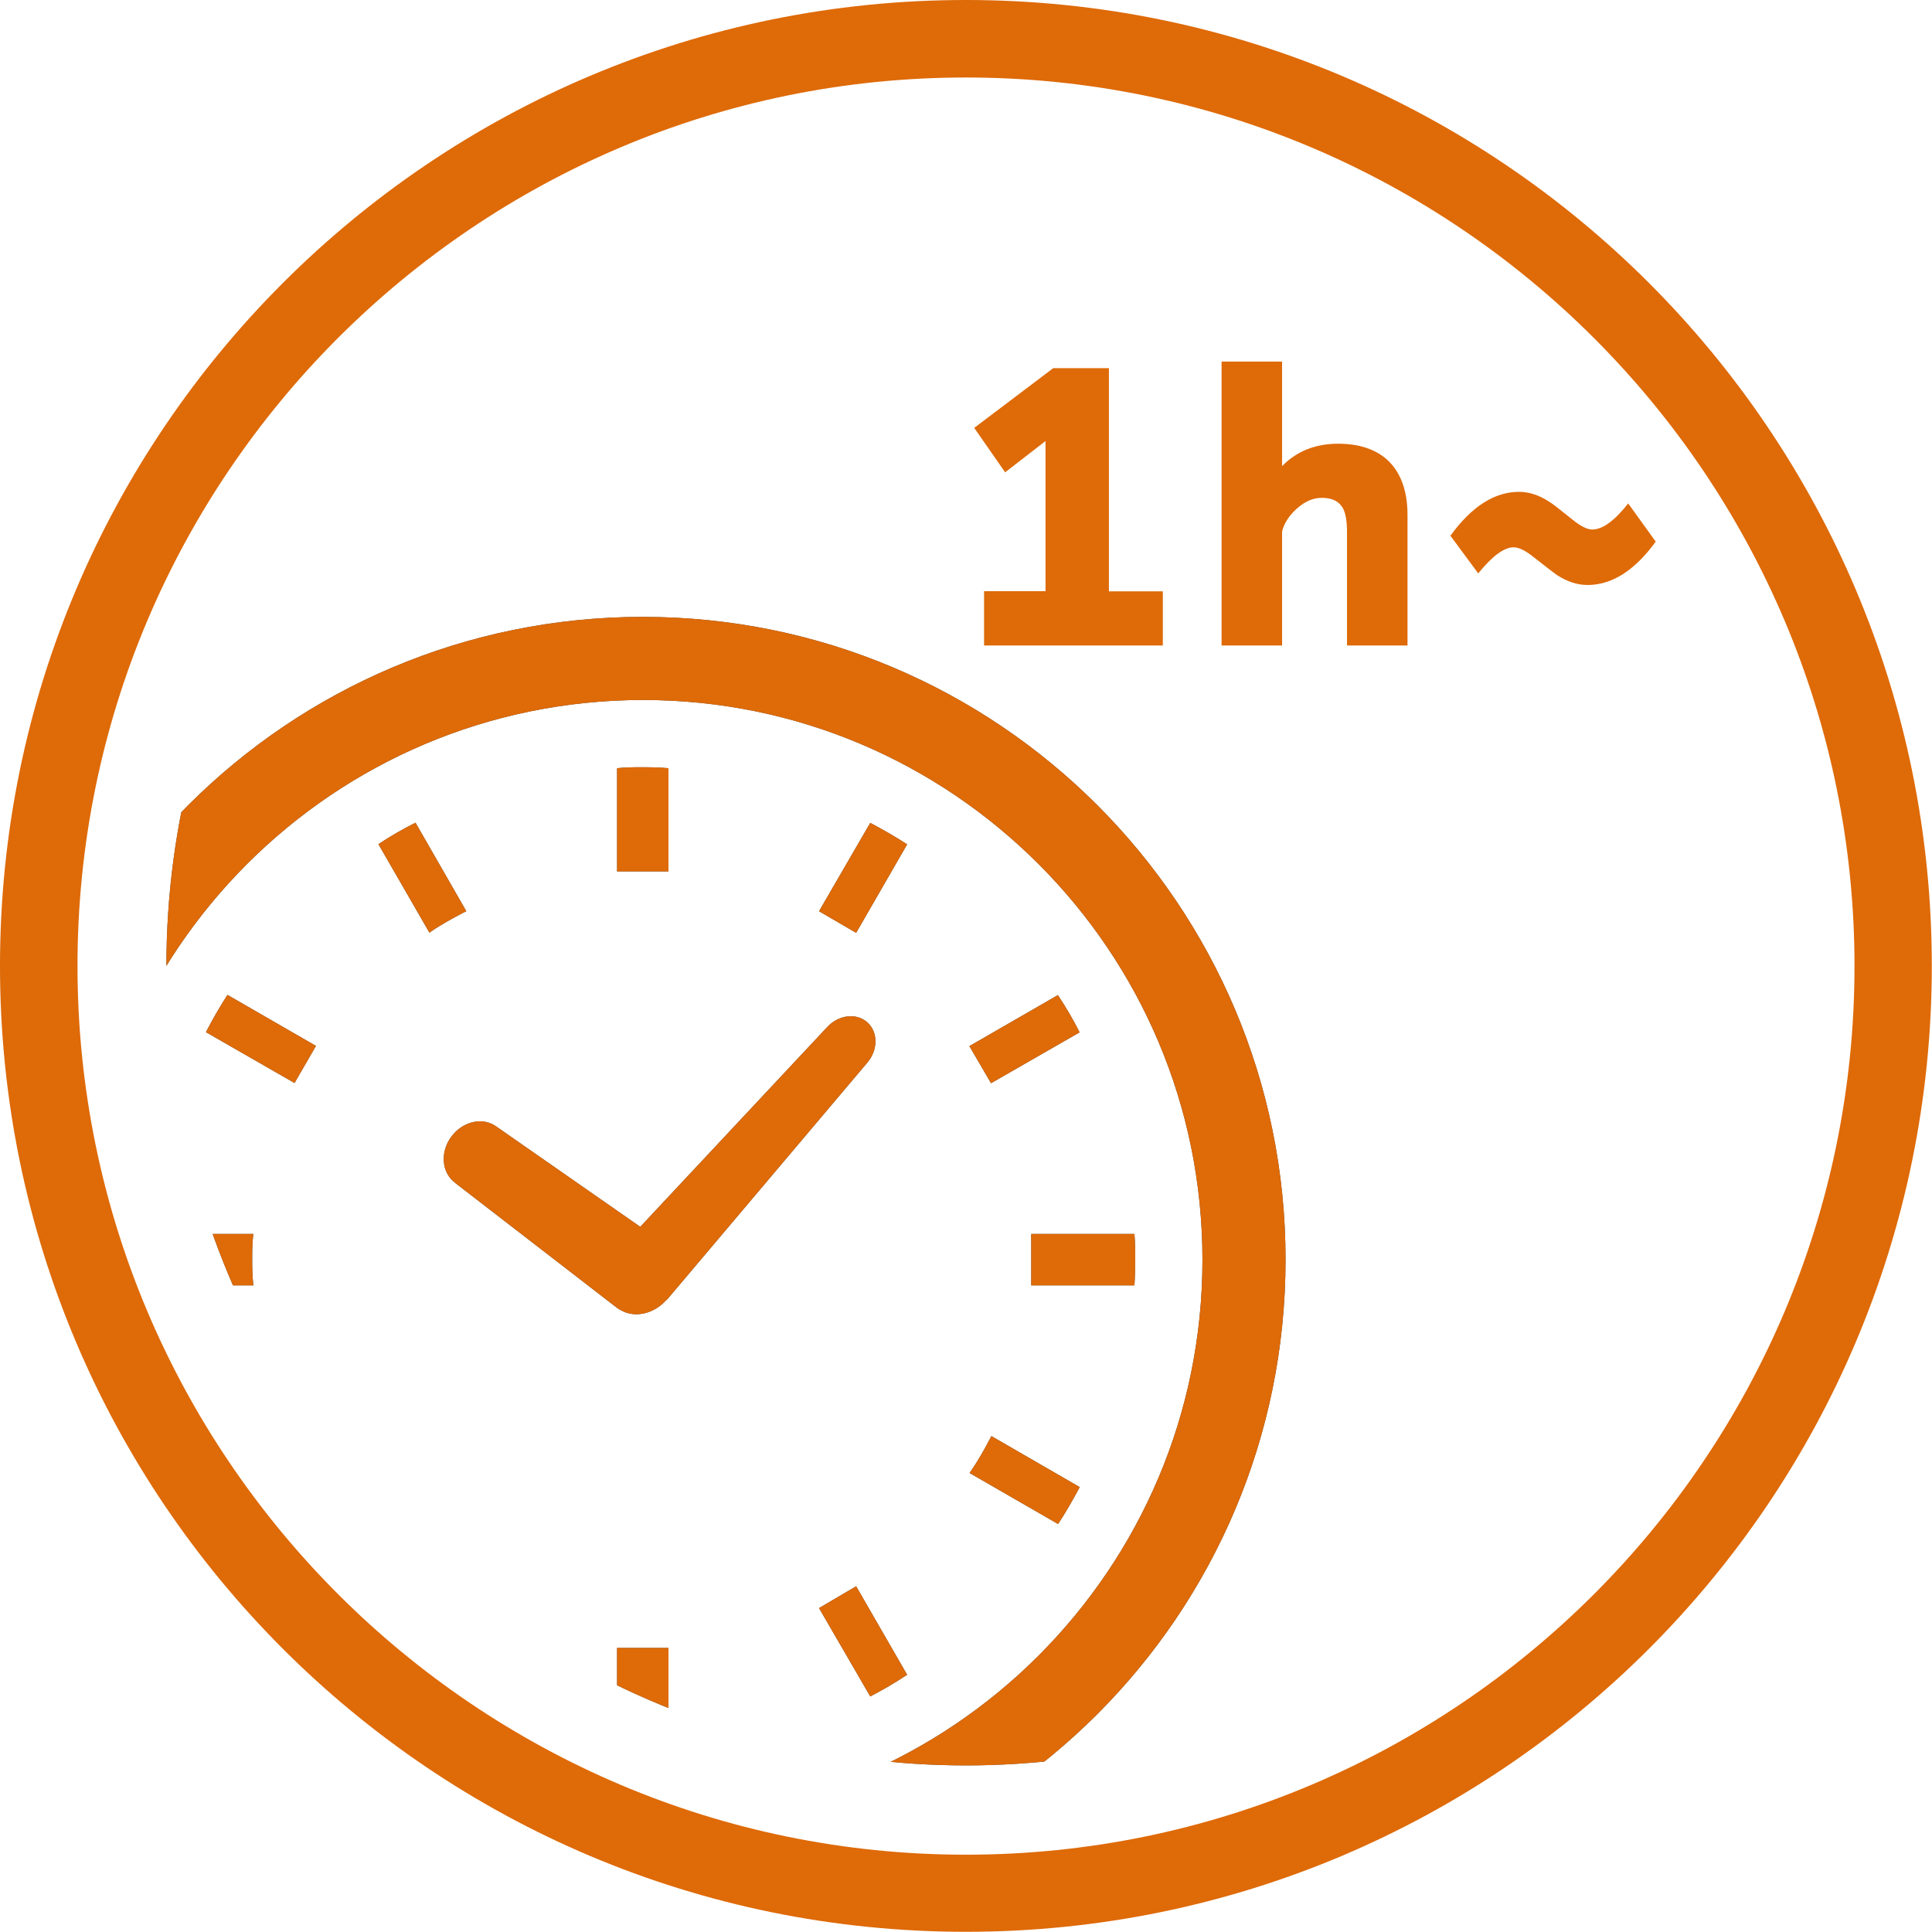 <?xml version="1.0" encoding="UTF-8"?>
<svg id="_レイヤー_2" data-name="レイヤー 2" xmlns="http://www.w3.org/2000/svg" xmlns:xlink="http://www.w3.org/1999/xlink" viewBox="0 0 99.97 99.97">
  <defs>
    <style>
      .cls-1 {
        clip-path: url(#clippath);
      }

      .cls-2 {
        fill: none;
      }

      .cls-2, .cls-3, .cls-4 {
        stroke-width: 0px;
      }

      .cls-3 {
        fill: #4b4b4b;
      }

      .cls-4 {
        fill: #de6a08;
      }
    </style>
    <clipPath id="clippath">
      <circle class="cls-2" cx="49.98" cy="49.98" r="41.37"/>
    </clipPath>
  </defs>
  <g id="_アイコン" data-name="アイコン">
    <g>
      <g>
        <path class="cls-4" d="M60.18,33.4h-9.26v-2.81h3.18v-7.77l-2.09,1.62-1.6-2.3,4.09-3.09h2.88v11.55h2.79v2.81Z"/>
        <path class="cls-4" d="M72.83,33.4h-3.13v-5.87c0-.56-.07-.97-.21-1.23-.2-.36-.56-.54-1.09-.54-.46,0-.89.19-1.3.56s-.66.77-.76,1.18v5.9h-3.13v-14.69h3.13v5.41c.75-.77,1.72-1.16,2.9-1.16,1.08,0,1.93.28,2.55.84.69.64,1.04,1.59,1.04,2.85v6.75Z"/>
        <path class="cls-4" d="M85.68,28.02c-1.09,1.5-2.27,2.25-3.53,2.25-.53,0-1.05-.17-1.58-.51-.09-.06-.5-.37-1.21-.93-.42-.34-.77-.51-1.04-.51-.49,0-1.1.45-1.83,1.35l-1.44-1.95c1.1-1.51,2.28-2.27,3.55-2.27.52,0,1.04.17,1.56.51.13.07.53.38,1.21.93.42.34.76.51,1.02.51.53,0,1.15-.45,1.86-1.35l1.42,1.97Z"/>
      </g>
      <g>
        <path class="cls-4" d="M49.98,4.01c25.35,0,45.98,20.62,45.98,45.98s-20.62,45.98-45.98,45.98S4.01,75.33,4.01,49.98,24.63,4.01,49.98,4.01M49.98,0C22.38,0,0,22.38,0,49.98s22.38,49.98,49.98,49.98,49.98-22.38,49.98-49.98S77.59,0,49.98,0h0Z"/>
        <g class="cls-1">
          <g>
            <g>
              <path class="cls-3" d="M23.54,61.2l8.42,6.5.12.07.05.03c.73.41,1.69.19,2.34-.52l.06-.05,10.32-12.21c.59-.66.6-1.61.03-2.12-.57-.51-1.51-.39-2.1.27l-9.65,10.31-7.45-5.19c-.7-.51-1.74-.27-2.33.53-.59.8-.5,1.87.2,2.38Z"/>
              <path class="cls-3" d="M13.05,65.18c0-.45,0-.89.06-1.33h-5.29c-.03.44-.04.88-.04,1.33s0,.89.04,1.33h5.29c-.05-.44-.06-.88-.06-1.33Z"/>
              <path class="cls-3" d="M22.4,48.13c.5-.32,1.01-.61,1.53-.88l.2-.1-2.63-4.58c-.66.33-1.3.7-1.92,1.11l2.64,4.58.19-.13Z"/>
              <path class="cls-3" d="M10.66,53.41l4.58,2.63,1.11-1.92-4.58-2.64c-.4.62-.77,1.26-1.11,1.92Z"/>
              <path class="cls-3" d="M51.19,74.51c-.27.52-.56,1.03-.89,1.52l-.13.19,4.58,2.64c.41-.62.77-1.26,1.12-1.91l-4.57-2.64-.11.21Z"/>
              <path class="cls-3" d="M15.34,74.5l-.11-.2-4.57,2.63c.33.66.7,1.3,1.11,1.92l4.58-2.64-.13-.19c-.32-.49-.61-1-.88-1.53Z"/>
              <path class="cls-3" d="M22.4,82.22l-.19-.13-2.64,4.58c.62.4,1.27.78,1.92,1.12l2.63-4.58-.2-.1c-.52-.26-1.03-.56-1.53-.89Z"/>
              <path class="cls-3" d="M42.38,47.15l1.92,1.12,2.64-4.58c-.62-.4-1.26-.77-1.91-1.11l-2.65,4.57Z"/>
              <path class="cls-3" d="M31.93,85.33v5.28c.44.04.88.05,1.33.05s.89,0,1.33-.05v-5.34h-2.66v.05h0Z"/>
              <path class="cls-3" d="M34.59,45.03v-5.28c-.44-.04-.88-.05-1.33-.05s-.89,0-1.33.05v5.34h2.66v-.05Z"/>
              <path class="cls-3" d="M42.38,83.21l2.65,4.57c.66-.34,1.29-.71,1.91-1.12l-2.64-4.58-1.92,1.13Z"/>
              <path class="cls-3" d="M55.86,53.41c-.33-.66-.71-1.3-1.12-1.92l-4.58,2.64,1.12,1.92,4.58-2.63Z"/>
              <path class="cls-3" d="M58.7,63.85h-5.34v2.66h5.34c.03-.44.04-.88.04-1.33,0-.45,0-.89-.04-1.33Z"/>
              <path class="cls-3" d="M33.26,31.92C14.89,31.92,0,46.81,0,65.18c0,18.37,14.89,33.26,33.26,33.26,18.37,0,33.26-14.89,33.26-33.26,0-18.37-14.89-33.26-33.26-33.26ZM33.26,94.15c-8.01,0-15.24-3.24-20.48-8.48-5.25-5.25-8.48-12.48-8.48-20.48,0-8.01,3.24-15.24,8.48-20.48,5.25-5.25,12.48-8.48,20.48-8.49,8.01,0,15.23,3.24,20.48,8.49,5.25,5.25,8.48,12.48,8.48,20.48,0,8.01-3.24,15.23-8.48,20.48-5.25,5.25-12.48,8.48-20.48,8.48Z"/>
            </g>
            <g>
              <path class="cls-4" d="M23.54,61.2l8.42,6.5.12.07.05.03c.73.41,1.69.19,2.34-.52l.06-.05,10.32-12.21c.59-.66.6-1.61.03-2.12-.57-.51-1.51-.39-2.1.27l-9.65,10.31-7.45-5.19c-.7-.51-1.74-.27-2.33.53-.59.8-.5,1.87.2,2.38Z"/>
              <path class="cls-4" d="M13.05,65.18c0-.45,0-.89.06-1.33h-5.29c-.03.44-.04.88-.04,1.33s0,.89.04,1.33h5.29c-.05-.44-.06-.88-.06-1.33Z"/>
              <path class="cls-4" d="M22.4,48.13c.5-.32,1.01-.61,1.53-.88l.2-.1-2.63-4.58c-.66.33-1.3.7-1.92,1.11l2.64,4.58.19-.13Z"/>
              <path class="cls-4" d="M10.66,53.41l4.58,2.63,1.11-1.92-4.58-2.64c-.4.62-.77,1.26-1.11,1.92Z"/>
              <path class="cls-4" d="M51.19,74.51c-.27.52-.56,1.03-.89,1.52l-.13.19,4.58,2.64c.41-.62.77-1.26,1.12-1.91l-4.57-2.64-.11.21Z"/>
              <path class="cls-4" d="M15.34,74.5l-.11-.2-4.57,2.63c.33.66.7,1.3,1.11,1.92l4.58-2.64-.13-.19c-.32-.49-.61-1-.88-1.53Z"/>
              <path class="cls-4" d="M22.4,82.22l-.19-.13-2.64,4.58c.62.4,1.27.78,1.92,1.12l2.63-4.58-.2-.1c-.52-.26-1.03-.56-1.53-.89Z"/>
              <path class="cls-4" d="M42.38,47.15l1.92,1.12,2.64-4.58c-.62-.4-1.26-.77-1.91-1.11l-2.65,4.57Z"/>
              <path class="cls-4" d="M31.93,85.33v5.28c.44.04.88.05,1.33.05s.89,0,1.33-.05v-5.34h-2.66v.05h0Z"/>
              <path class="cls-4" d="M34.59,45.03v-5.28c-.44-.04-.88-.05-1.33-.05s-.89,0-1.33.05v5.34h2.66v-.05Z"/>
              <path class="cls-4" d="M42.38,83.21l2.65,4.57c.66-.34,1.29-.71,1.91-1.12l-2.64-4.58-1.92,1.13Z"/>
              <path class="cls-4" d="M55.86,53.41c-.33-.66-.71-1.3-1.12-1.92l-4.58,2.64,1.12,1.92,4.58-2.63Z"/>
              <path class="cls-4" d="M58.7,63.85h-5.34v2.66h5.34c.03-.44.04-.88.04-1.33,0-.45,0-.89-.04-1.33Z"/>
              <path class="cls-4" d="M33.26,31.92C14.89,31.92,0,46.81,0,65.18c0,18.37,14.89,33.26,33.26,33.26,18.37,0,33.26-14.89,33.26-33.26,0-18.37-14.89-33.26-33.26-33.26ZM33.26,94.15c-8.01,0-15.24-3.24-20.48-8.48-5.25-5.25-8.48-12.48-8.48-20.48,0-8.01,3.24-15.24,8.48-20.48,5.25-5.25,12.48-8.48,20.48-8.49,8.01,0,15.23,3.24,20.48,8.49,5.25,5.25,8.48,12.48,8.48,20.48,0,8.01-3.24,15.23-8.48,20.48-5.25,5.25-12.48,8.48-20.48,8.48Z"/>
            </g>
          </g>
        </g>
      </g>
    </g>
  </g>
</svg>